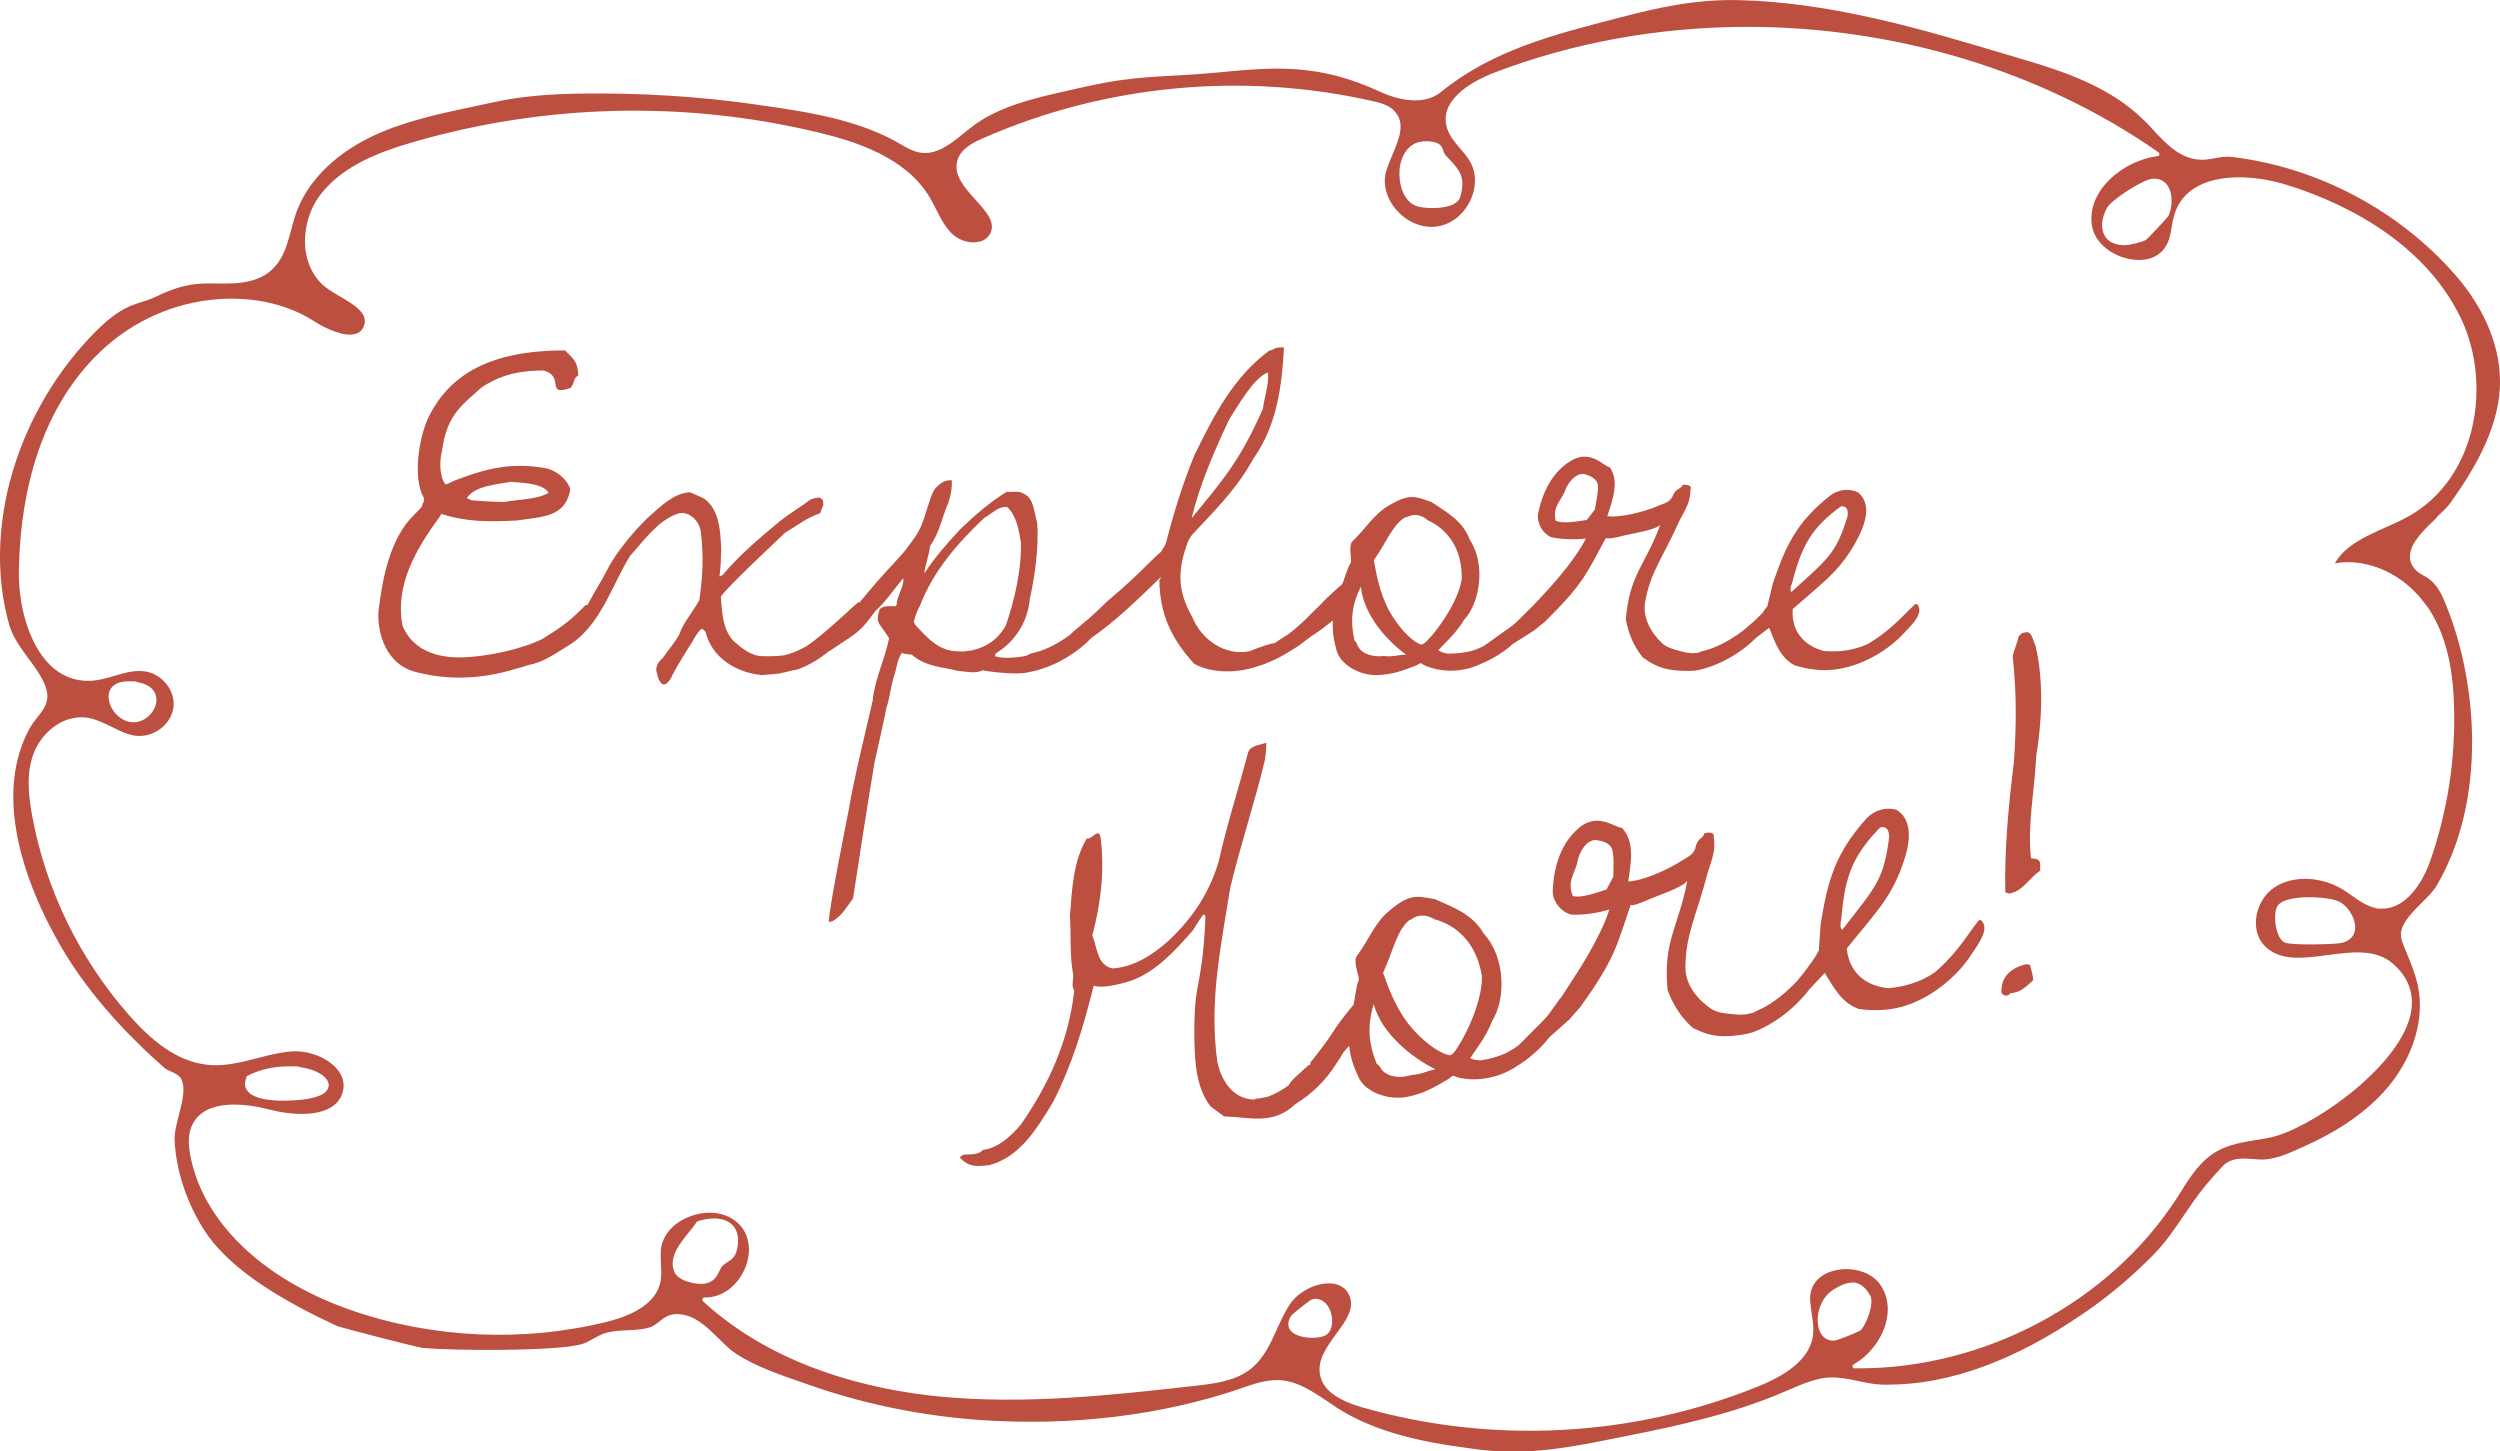 <svg viewBox="0 0 1442.8 837.5" version="1.1" xmlns="http://www.w3.org/2000/svg" id="Capa_1">
  
  <defs>
    <style>
      .st0 {
        fill: #bc4f40;
      }
    </style>
  </defs>
  <path d="M1406.3,298.4c3.1-2.9,6-5.6,7.6-7.8,12.7-17.7,27.4-41.3,28.8-66.5,1.2-22-8-45.4-26.2-66-32.5-36.9-78.9-61.4-127.5-67.4-4.2-.6-7.8,0-11.2.7-2.4.4-4.6.8-6.9.8-.1,0-.2,0-.3,0-12.2-.2-20.6-9.3-28-17.3-1.8-2-3.6-4-5.5-5.7-18.3-18.1-43.6-27.3-68.2-34.5l-10-3c-25.4-7.5-51.6-15.5-78-21.3-28.1-6.3-53.2-9.7-76.6-10.3-25.7-.7-47.5,4.3-69.4,10l-1.5.4c-37.2,9.6-72.3,18.6-101.8,42.6-11.3,9.2-28.3,3-35-.1-17.2-7.9-31.6-11.7-48.1-13-14.7-1.1-29.8.3-44.3,1.7-4.9.4-9.7.9-14.6,1.2-4.5.3-9,.6-13.4.8-9.3.5-18.9,1.1-28.3,2.4-11.6,1.5-23.1,4.3-34.3,6.8-17.2,3.9-36.8,8.5-51.8,19.6-1.9,1.4-3.8,3-5.7,4.5-3.8,3.1-7.7,6.3-12.2,8.6-10,5.1-16.6,2.1-23.5-2-24.5-14.8-56.3-19.4-84.5-23.3l-1.3-.2c-32.5-4.6-65.5-6.5-98.5-6.1-15.6.2-34,1.1-52.2,5.2-3.9.9-7.7,1.7-11.6,2.5h0c-20,4.2-40.7,8.7-59,17.7-21.4,10.6-36.4,26.2-42.6,44.1-1,2.9-1.8,6-2.6,8.9-1.8,6.6-3.5,13.5-7.6,19.2-9,12.5-24.2,12.2-36.2,12-14.8-.4-21.9,1.8-34.8,7.8-2.5,1.2-5.2,2.1-7.8,2.9-2.1.7-4.2,1.4-6.3,2.2-8,3.4-14.5,9.2-19.9,14.5C9.8,236.9-10.5,304.8,5.3,360.5c2,7.1,6.8,13.7,11.4,19.9,3.1,4.2,6,8.1,8,12.2,5.4,10.6,1.5,15.5-2.9,21.1-1.7,2.1-3.5,4.4-5,7.2-26.2,49,11.1,114.3,23.1,133.1,17,26.6,39.2,48.5,55,62.3.9.8,2.3,1.4,3.8,2.1,2.4,1.1,4.9,2.2,5.9,4.3,2.6,5.3.7,12.7-1.3,20.6-1.4,5.3-2.8,10.8-2.5,15.3.9,17.8,7.5,37,17.9,52.6,15.9,23.7,48.6,41.3,75.4,53.9,2.5,1.1,46.8,12.5,49.9,12.8,18.2,1.7,77.7,2,91.9-2.2,2-.6,4-1.7,6.1-2.9,2.4-1.3,4.8-2.7,7.5-3.5,4.2-1.2,8.7-1.4,13.1-1.6,4.7-.2,9.1-.5,12.8-1.8,1.9-.7,3.4-1.9,5.1-3.2,2.7-2.2,5.8-4.6,11-4.3,9.7.6,16.5,7.5,23.1,13.9,3.4,3.4,6.6,6.6,10.1,8.9,11.5,7.6,26.6,12.6,39.9,17.2l4.9,1.7c30.7,10.6,63,17,95.9,19.4,52.8,3.7,104.8-2.6,150.1-18l1.3-.5c6.4-2.2,13.1-4.5,20-4.5.8,0,1.5,0,2,0h0s0,0,.1,0c0,0,0,0-.1,0,10.2.7,18.8,6.6,27.1,12.1,2,1.4,3.9,2.7,5.9,4,22.9,14.6,50.9,19.9,75.3,23.1l6.7.9c28.6,3.5,52.9-1.4,81-7.1l7-1.4c29.1-5.8,59.9-12.7,88.4-25.1l2.2-.9c5.9-2.6,12-5.2,18.4-6.5,7.5-1.6,14.8,0,21.6,1.4,4.6,1,9.3,2,14.1,2.1h3.3c35.1,0,73.1-13.9,112.6-41.1,14.9-10.1,28.5-21.7,40.8-34.3,6.8-7,12.1-14.8,17.2-22.4,3.8-5.6,7.7-11.3,12.2-16.8,1.2-1.5,9.8-11.6,11.9-13.1,4.7-3.3,10.3-2.9,15.7-2.5,2.6.2,5,.4,7.3.2,7-.6,13.6-3.6,20-6.5l1.4-.6c18.5-8.2,32.7-17.6,43.5-28.4,18.7-18.5,27.5-43.3,23-64.6-1.4-6.8-4.1-13.4-6.8-19.8l-1.3-3.3c-1-2.3-1.8-4.6-1.7-7,.2-6,6.3-12.2,12.2-18.1,3.5-3.5,6.8-6.8,8.5-9.8,29-49.5,23.6-117.1,5.3-162-2.2-5.6-5.1-11.8-10.5-15.4-.7-.5-1.5-.9-2.3-1.4-1.7-.9-3.4-1.9-4.7-3.3-2.3-2.4-3.4-5.1-3.3-8,.2-7.7,8.3-15.3,15.3-22ZM1270.7,92.2h0,0ZM1270.2,92.2c0,0-.2,0-.2,0,0,0,.1,0,.2,0ZM1270,92.2s0,0,0,0c0,0,0,0,0,0ZM1251.1,107.4h0c3.1,4.6,2.6,12.4.4,17.1-.5,1-12,13.3-13.1,14-2.2,1.3-9.3,2.9-11.8,3h-.6c-6.6,0-9.7-2.8-11.2-5.2-2.6-4.2-2.1-10.3,1.2-16.4,2.4-4.4,20.9-16.6,26.6-16.8h.4c3.5,0,6.3,1.4,8.1,4.2ZM819.3,81.9h0s0,0,0,0c1.1-.2,2.4-.4,3.8-.4,3,0,6.4.6,8.2,2.3.8.8,1.2,1.9,1.6,3,.3,1,.7,2,1.2,2.6.8.9,1.6,1.7,2.3,2.5,5.7,6,9.7,10.3,6.3,21.8-.5,1.8-1.9,3.2-4.2,4.3-6.1,2.9-17,2.4-21.4.8-7.1-2.8-10-12.5-9.4-20.7.7-8.6,5.2-14.8,11.6-16.2ZM389.1,733.8h0c-3.3-8.2,3.3-16.2,8.5-22.7,1.7-2.1,3.3-4,4.4-5.8.2-.2.4-.4.7-.5,3.4-1.1,6.6-1.6,9.4-1.6,4.1,0,7.5,1.1,10,3.2,2.4,2.1,4.9,6.2,3.4,14.1-1,5.1-3.6,6.6-5.8,8-1,.6-1.9,1.2-2.7,2-.8.9-1.3,2-1.9,3.2-1.4,2.8-3,6.2-8.3,7.1-4.8.8-15.4-1.3-17.8-7ZM740.5,796.2c.2,0,.1,0,0,0h0ZM739.4,796.2c0,0,.2,0,.2,0,0,0-.2,0-.2,0ZM739.9,796.2c.2,0,.4,0,.5,0-.1,0-.3,0-.5,0ZM744.7,767.7h0c-1.2-1.5-2.1-4.3.5-8.4.4-.7,10.8-9.1,12-9.4,1.2-.3,1.5-.3,2.2-.3,4.4,0,7.6,3.9,8.8,8.3,1.5,5.4.4,12-4.8,13.4-5.5,1.6-15.3.9-18.7-3.6ZM1071.2,740.4c3.1.8,5.8,3.1,8.1,7.2,2.6,4.5-2.3,17.1-5.5,20.1-1.1,1-13.6,5.9-15,6h0c0,0-.9,0-.9,0-3.8,0-6.6-2.3-8-6.3-2.4-7.1.2-18,8-23,3.2-2,7.1-4.2,11-4.2,3.9,0,1.5,0,2.2.3ZM1049.4,789.8c1,0,2.1,0,3.2,0-1.1,0-2.2,0-3.2,0ZM1040.9,789.8c-.4,0-.4,0,0,0h0ZM1042,789.8c.3,0,.6,0,1,0-.4,0-.7,0-1,0ZM1043.9,789.8c.6,0,1.3,0,2,0-.8,0-1.4,0-2,0ZM1055,789.8c-.2,0-.4,0-.6,0,.2,0,.4,0,.6,0ZM1400.6,349.7c10.1,14.6,15.2,33.4,15.7,59.1.8,29.7-3.8,59.1-13.5,87.3-4.8,14-14.5,28.2-27.8,28.3-13.3,0-1.9,0-2.8-.2-5.7-.8-10.5-4.2-15-7.4-1.5-1-2.9-2.1-4.4-3-12.8-8.1-29.2-8.8-40-1.8-6,3.9-10.2,11.1-10.8,18.7-.5,6.4,1.5,12.1,5.8,16,8.9,8.1,21.8,6.3,35.5,4.5,13.5-1.8,27.5-3.7,37.4,4.7,9.8,8.4,13.2,18.7,10.2,30.8-7.9,30.7-58.3,65.1-80.7,69.8-2.6.5-5.3,1-8,1.4-7.9,1.3-16,2.6-22.9,6.6-9.3,5.3-15.3,14.6-21,23.8-.8,1.3-1.7,2.6-2.5,3.9-38.7,59.3-110.1,97.4-182.6,97.5-1.7,0-3.3,0-4.8,0,1.4,0,2.2,0,2,0-1,0-1.1-.4-1.2-.9-.1-.6,0-1.1.6-1.4,8.9-5.1,16.1-14.3,18.6-24,2-7.5,1.2-14.7-2.4-20.7-5.3-8.9-16.8-11.4-25.5-9.8-8.4,1.4-14.1,6.3-15.5,13-.8,4,0,8.1.6,12.4.6,3.8,1.2,7.7.8,11.7-1.3,12.1-11.5,21.9-31.4,30-72.3,29.4-153.6,33.8-228.9,12.2-14.8-4.3-22.8-10.4-24.3-18.9-1.6-8.5,4-16.1,9.3-23.4,5.6-7.6,10.9-14.8,7.6-22.3-1.1-2.6-2.9-4.4-5.3-5.6-8.3-4-22.7,1.4-28.9,10.6-3,4.5-5.3,9.6-7.6,14.6-3.8,8.5-7.8,17.2-15.4,23.1-9,6.9-21.2,8.3-31.1,9.4-48.7,5.5-99,11.1-148.9,6.2-39-3.9-94.2-16.7-135.8-54.9-.4-.4-.5-.9-.3-1.4s.6-.8,1.2-.8h.6c9.2,0,17.9-6.2,22.4-16,4.3-9.5,3.3-19.4-2.7-25.9-6.2-6.7-16.9-8.9-27.5-5.3-10.2,3.4-17.1,10.9-18,19.6-.2,2.6,0,5.3,0,8,.2,3.8.5,7.8-.5,11.7-2.7,10.1-13,17.5-30.5,21.9-48.8,12.1-101.7,9.6-149-7.1-50.6-17.9-84.9-51.4-91.7-89.6-.8-4.8-1.5-11.1,1.1-16.6,7.4-16.1,31.9-12.6,45.8-8.9,13.3,3.4,37,5,41.2-10.4,1.6-5.7-.8-10.2-3.1-13-5.5-6.8-16.7-11.1-26.4-10.4-6.7.5-13.4,2.2-19.9,3.9-8.6,2.2-17.5,4.5-26.5,4-16-1-31-10.1-47.4-28.8-28.9-32.9-48.2-72.8-56-115.4-2-11.3-3.6-24.5,1.2-36.4,4.4-10.9,16-21.5,29.9-20,5.4.7,10.2,3.1,14.9,5.4,4.9,2.5,9.6,4.8,14.8,5.2h1.4c9.4,0,18.2-7.3,19.4-16.5,1.2-9.5-6.3-19.1-16.2-20.7-5.9-.9-11.6.7-17.7,2.5-4.5,1.3-9.1,2.7-13.9,2.9-8.8.4-16.7-2.6-23.2-8.9-13.7-13.3-18.4-37.2-18.2-53.7.4-36.5,8.3-87.6,43.6-124,38.3-39.4,94.3-41.7,126.3-21.2,7.8,5,18.4,9.6,24.6,7.5,2.2-.7,3.7-2.1,4.6-4.4,2.9-7.3-5.7-12.4-14.1-17.3-2.2-1.3-4.3-2.5-6.2-3.8-7.1-4.8-11.6-12.2-13.2-21.5-1.8-11.5,1.5-24.5,8.8-33.7,12.9-16.5,34.1-24.4,53.2-29.9,75.8-22,156.6-24.1,233.5-5.6h0c22.7,5.4,50.5,14.6,64.2,36.9,1.5,2.5,2.8,5.1,4.1,7.6,2.7,5.4,5.3,10.4,9.5,14.3,3.7,3.4,9.3,5.3,14.3,4.5,2.2-.3,5.3-1.4,7.1-4.4,3.9-6.6-2-13.1-8.2-20-6.3-7-12.8-14.2-10.5-22.6,1.8-6.5,8.6-10.3,15-13,70-30.8,149.9-38.4,224.9-21.3,4.5,1,9.2,2.3,12.3,5.6,6.7,7,2.7,16.2-1,25.1-1.5,3.5-3,7.1-3.9,10.5-1.8,7.3.6,15.5,6.5,22,6.3,6.9,14.9,10.3,23.1,9.1,8.1-1.2,15.3-6.8,19.2-15.1,3.7-7.9,3.5-16.5-.6-23-1.5-2.4-3.4-4.7-5.3-6.9-3.4-4-6.9-8.1-8-13.3-3.6-16.8,19.1-27,26.2-29.9,46.4-18,96.3-26.8,146.4-27,84.8-.2,170,24.6,238.4,72.4.4.3.6.8.5,1.3,0,.5-.5.9-1.1.9-19.9,2.7-40.4,19.6-37.9,39.4,1.3,10.9,12.2,18.4,22.4,20.1,9.5,1.7,17.5-1.5,21-8.7,1.6-3.1,2.2-6.6,2.8-10.2.6-3.6,1.1-6,2.2-8.9,8.1-21.4,38.5-22.9,63.5-15.3,28.1,8.6,78.6,30.2,101.2,77.3,17.7,37,9.8,91.6-30.1,114.1-4.3,2.4-9.1,4.6-13.7,6.6-11.5,5.1-23.3,10.5-29,20.6,19-3.4,40.3,6.4,52.9,24.5ZM1359.1,536.9c-.7,3.9-3.6,6.5-8.3,7.4-4.1.7-28.7,1.4-32.3-.4-1.7-.8-3.1-2.7-4.1-5.6-1.7-5-1.9-11.8-.3-14.9.9-1.8,2.9-3.2,6-4.1,3.4-1,8-1.5,12.7-1.5,7.4,0,14.8,1.1,17.9,2.9,4.8,2.8,9.4,10.2,8.4,16.3ZM1060.3,789.7c1.1,0,2.1,0,3.1,0-1.1,0-2.1,0-3.1,0ZM1065.4,789.7c.8,0,1.5,0,2.2,0-.8,0-1.5,0-2.2,0ZM142.2,621.6h0c0-.4.3-.6.6-.7,6.6-3.5,14.8-5.4,23.2-5.5,8.4,0,4.9,0,7.3.5,9.3,1.2,16.3,5.6,16.4,10.3,0,2.7-2,6.3-12.2,8-5.8,1-28.6,3.1-34.6-4.5-1.8-2.2-1.9-4.9-.6-8.1h0ZM63.9,397.5c1.4-2.1,4.2-4.3,10.2-4.3,6,0,3.3,0,5.3.5,9.7,1.7,10.9,7.6,10.9,10,0,5.8-4.9,11.7-10.9,12.9-5.1,1.1-10.7-1.5-14.1-6.6-2.9-4.3-3.5-9.2-1.4-12.5Z" class="st0"></path>
  <path d="M472.6,76.6c-.1,0-.3,0-.4,0h0c0,0,.4,0,.4,0Z" class="st0"></path>
  <path d="M739,796.2h0s0,0,0,0h0s0,0,0,0Z" class="st0"></path>
  <path d="M861.3,589.1s0,0,0,.1h0s0-.1,0-.1Z" class="st0"></path>
  <path d="M1143.2,531c-1.5-.6-2.7,2.5-3.9,3.6-6.8,9.8-13.7,19.1-23,26.8-8.4,5.7-18,8.2-26.6,8.9-13.2-1.4-22.5-9-23.9-22.9,18.2-22.6,26.9-30.4,33.9-53.5,3-10.1,3.4-21.4-5.3-26.6-6-1.6-12.3,0-17.2,5-18.4,20.6-22.5,36.4-26.5,61.4l-1,14.9c-.5.5-1,1.6-1.6,2.9-3.5,5.1-7,10-10.9,14.6-9.1,9.6-17.1,14.8-24.1,17.6-.2.1-.5.3-.8.6-1.5.4-3,.8-4.6,1.1l-4,.2c-5.9-.6-11.5-.5-16-3.3-7.8-5.3-14.5-13.1-15-23.1-.1-20,6.2-29.8,12.9-55.8,2.6-8.1,4.7-12.7,3.4-20.5.8-2.8-3.4-2.6-5.3-2-1,3.5-4.1,2.3-5.4,9-1.6,3.9-4.8,4.9-8,7-8.4,5.4-22.8,11.6-30.6,11.8,1.4-10.1,4.1-22.6-3.6-30.9-4.2-.2-12.8-8.3-23.2-1.3-12.1,9-16.4,24-16.8,38.4.4,6,5.1,11.6,10.7,12.9,5.5.5,15.1-.7,21.9-2.9-.9,3.8-6.1,18-22,41.9l-4.8,7.4c-.6.8-1.2,1.9-1.8,2.4-2.2,3.1-4.4,6.2-6.6,9.2l-2.2,2.5-14.7,14.8c-2.7,2-5.2,3.5-7.7,4.8-4.6,2-9.4,3.3-14,4h-1.7s-2.1-.3-2.1-.3h-.2c-1.4-.4-2.2-.9-2.4-.9,2.6-4.2,9.2-12.2,12.7-21.5l-.2.2c8.2-12.4,7.9-37.1-4.7-50.6-6.4-11.2-17.5-15.1-28.2-19.9-9.8-1.5-14-3.9-26.7,7.1-7.7,6.2-11.8,17-18.3,25.7-2.7,3.6,2.1,12.2.9,14.4-1.2,2.3-2.4,12.3-2.8,13.7-15.2,18.4-7.8,11.8-24.1,32.4h-.2c-.3.3-.7,1.4-.7,2.1l-2.2,1.3-.5,1-.3-.2c-.5.5-1.1,1.3-1.3,1.3-5.4,4.9-6.8,6.1-8.3,8.8-4.2,2.9-8.3,5.2-12.1,6.5,0,0,0,0,0,0-2.5.6-5.1,1-7.5,1.2l.5.4c-13,0-19.7-11-22-22.1-4.7-35,2-65.6,7.5-100.1,5.8-24.4,14.2-49.3,20-73.8.6-3.5.8-6.6.8-10-3.8,1.6-9.4,1.4-10.6,6.1-5.5,20.8-12.2,41.4-16.8,62.3-5.5,18.4-15,32.8-29.1,46-8.9,8-20,15.2-32.4,15.9-8.9-2.2-8.5-11.9-11.5-19,4.9-18.5,7.2-37.3,4.8-56.5-1.3-6.2-4.7,1.3-8,.5-7.8,13-8.5,29.2-9.7,44.6.7,11-.2,22.1,1.7,33,.8,3.6-1.3,7.1.8,10.1-3.2,29-14.7,54.2-30.8,77.4-5.6,6.6-13.3,13.7-21.9,14.6-3.2,3.5-7.7,2.2-11.6,2.9l-1.8,1.4c5,5.9,10.5,5.4,17.5,4.4,17.5-4.8,27.3-21.5,36.2-36,11.3-22.1,17.5-43.2,23.6-67.4,5.1,1.6,14.4-.7,21.6-2.9,14.9-5.5,25.6-17.7,35.6-29,.5-.8,4.7-7.6,5.3-8.1,0-.3.7-1.1.9-1.1,1.9,0,.6,3,1,4.3-2.2,41.3-6.7,32-6.3,67.9.3,13.3,1.1,28,9.4,38.6l7.9,5.8h0c0,0,.2-.1.2-.1,14.4.4,27.9,5.2,40.8-7.1,9.7-5.9,17.9-14.2,23.1-22.6,1.7-2.5,3.4-5,4.7-7.4,1.1-1.2,2.2-2.4,3.2-3.6.6,5,1.7,10,4.9,16.8,3.5,10.1,18.2,14.9,29.2,12.5,8.9-1.9,14.4-4.9,22.9-10,.7-.3,1.6-1.2,2.6-2,.1,0,.4,0,.7,0,.3,0,1.3.6,1.5.6,10.3,3,23,1.1,33.3-5.1l1-.6h-.2c7.9-4.6,14.7-10.8,19.9-17.4l11.5-10.2h.1c0,0,0-.2,0-.2l6-6.8c20.1-27.9,20.9-35,29.1-59,.5.4,2.7.4,10.4-3.1,7.1-3,19.2-6.8,22.3-10.8-5,26.6-14.1,34.6-11.4,63,3,8.4,7.9,16.1,14.6,21.9,11,5.7,18.9,5.7,32.1,3.3.4-.4.6-.4,1-.4.2-.2.3,0,.5,0,13.4-4.7,25.7-14.7,33.6-25.1l8.9-9.5c5.2,8.3,9.6,17.2,19.7,20.8,7.3,1,18.1,1.4,28.6-2.5,15.2-5.3,29-17.4,36.5-29.2,5-7.4,10.4-15,5.3-19.7ZM814.4,620.5c-7.4,2.2-15.4.9-18.3-5.3l-1.6-1.3c-4.9-12.2-5.4-22.4-1.7-34.4,4.7,17.3,22.4,31.1,35.6,37.6-6.5,1.3-6.9,2.8-14,3.3ZM839.9,606.4c-1.3,1.5-2.3,3.3-4.5,2.3-5.4-1.3-15.1-8.3-22.5-17.7-6.1-7.9-10.4-17.6-12.8-24.4-.3-.4-1.8-5.5-2-5.2l.8-1.2v-.5c4.6-9.5,7.3-23.1,14.4-28.6h0s0-.2,0-.2h.7c5-3.8,9.8-2.8,13.8-.4,13.8,3.7,24.6,14.7,27.4,32.8.6,11.5-6.9,30.9-15.3,43.1ZM931.1,505.9l-3.9,7.4c-6,1.9-14.6,5.2-19.5,3.8-3.7-8.8,1.9-14,2.8-20.4h0c1-4.6,4.4-11.2,9.6-11.9,4.1.2,9.4,1.5,10.4,5.8,1.1,4,.6,10.8.6,15.3ZM1063.2,536.6h-.1c-1.9-1.9-.2-6-.2-8.9,2-22.1,6.6-34.2,22.2-50.2,3.7-.8,5,1.4,5.2,5.4-3.2,24.9-7.3,28.3-27.1,53.7Z" class="st0"></path>
  <path d="M1169.7,556.5c-.2,0-.4,0-.5,0-6.9,1.5-13.3,5.9-14,13.4h0c0-.1-.2,2.8-.2,2.8,1.3,2.4,3.7,2.5,5.4.4,5.8-.1,9.5-4.3,13-7.4,0-2.4-1-5.4-1.7-8.4.2-.5-1.4-.8-2.1-.8Z" class="st0"></path>
  <path d="M1174.5,372.1c-1.3-2.5-1.9-8.2-5.7-7.1l-1.5.3c-.8.3-2,1.6-2.5,2.4.1,2-3.2,8.8-3.2,11.5,2.4,22,2,40.6.6,62.1h0c0,0-.1,0-.1,0-3,23.8-5.3,49-4.8,73.7,1,.3,2,.7,2.4.7,7.8-1.5,11.2-8.8,17.8-13.3-.4-2.6.9-5.3-2-6.6-.4.1-2.5-.5-3.4-.5-2.1-19.7,2.1-38.8,3-58.6,3-17.9,4.8-43.3-.5-64.5Z" class="st0"></path>
  <path d="M331.9,219.3v.2c.2.2.2,0,0-.2Z" class="st0"></path>
  <path d="M566.7,386.8h0c5.6,1.1,21,2.8,26.6,1.2,14.1-2.4,27.9-10.7,36.6-19.9,13.5-9.3,25.9-21.3,40.4-35.4l-1.2,2.2c.2,18.8,6.5,33.4,20.1,48.2,10.4,5.6,24.6,5.5,36.4,1.5,3.1-.9,6.2-2.1,9.1-3.5,5-2.1,9.6-5.2,14.5-8.2l7.4-5.6c3.6-2.2,8.6-6,12.6-9.2-.2,4.6,0,9.2,1.8,15.8,1.6,9.6,14,16.2,24.2,15.7,8.2-.4,13.6-2.2,22-5.5.6-.2,1.6-.8,2.6-1.4.1,0,.3,0,.6.2.2.2,1,.8,1.2.8,8.8,4.2,20.4,4.6,30.6.5l1-.4h-.2c7.6-2.9,14.7-7.3,20.3-12.3l12-7.6h0l6.4-5.2c22.3-21.9,24.1-28.1,35.1-48.3.4.4,2.4.8,9.8-1.2,6.8-1.6,18.2-3.2,21.6-6.3-8.5,23-17.9,28.8-19.9,54.6,1.4,8,4.6,15.6,9.7,21.8,9,6.8,16,8,28.2,7.9.4-.2.6-.2,1-.2.2,0,.2.2.4.2,13.5-2.3,26.8-10,35.5-18.8l7.9-6.1c3.4,8.2,6,16.8,14.5,21.6,6.4,2,16,4,26,2.1,14.4-2.4,28.6-11.1,37.2-20.5,5.6-5.8,11.6-11.8,7.8-16.8-1.2-.8-2.8,1.8-4,2.6-7.6,7.8-15.2,15-24.8,20.5-8.4,3.8-17.4,4.6-25.2,3.9-11.6-3.2-18.8-11.6-17.9-24.2,19.8-17.4,28.7-23.1,38.5-42.7,4.2-8.6,6.4-18.6-.7-24.6-5.2-2.4-11-2-16.2,1.8-19.6,15.6-25.7,29.1-33.1,50.9l-3.2,13.2c-.7.5-1.6,2.1-2.6,3.5-1.6,1.7-3.3,3.3-5,4.9l-6,5.2c-9.8,7.4-17.8,10.8-24.6,12.3-.3,0-.9.4-1.5.7-1.2.1-2.3.2-3.6.3l-3.6-.4c-5.2-1.4-10.2-2.2-13.8-5.4-6.2-6-11-14-9.9-23,3-18,10.1-25.8,20.1-48,3.6-6.8,6.2-10.6,6.2-17.8,1.2-2.4-2.6-2.8-4.4-2.6-1.4,3-4,1.4-6.2,7.2-2,3.2-5,3.6-8.2,5-8.4,3.6-22.2,6.9-29.2,5.9,2.8-8.8,7.2-19.6,1.5-28.2-3.8-.8-10.2-9.4-20.6-4.8-12.2,6.2-18.4,19-20.9,31.9-.6,5.4,2.8,11.2,7.6,13.2,4.8,1.2,13.6,1.6,20,.8-1.4,3.2-8.2,15.2-26.1,34.1l-5.1,5.4c-.8.7-1.6,1.7-2.3,2.2-2.5,2.6-5.1,5.2-7.7,7.6l-2.1,1.6-15.4,11c-1.8,1-3.6,1.7-5.4,2.4-5.2,1.6-10.5,2.2-15.4,2.1l-1.2-.2h-.4s-1.8-.6-1.8-.6h-.2c-1.2-.6-1.8-1.2-2-1.2,3-3.4,10.2-9.6,14.8-17.4h0c9.2-9.8,12.7-32,3.5-46-4-11-13.4-16.2-22.3-22.1-8.6-2.8-12-5.6-25,2.3-7.8,4.4-13.2,13.4-20.4,20.2-3,2.8,0,11.2-1.4,13-1.4,1.8-4,10.6-4.6,11.8-8.3,7.3-10.5,9.6-12.9,12.2-.8.7-1.6,1.7-2.3,2.2-3.7,3.8-7.4,7.5-11.4,10.9h-.1c-.2,0-.4.3-.5.6-.8.7-1.6,1.3-2.4,1.9h-.3c0,.1-.2.4-.2.4-.2.1-.4.3-.5.4h0c-.6.3-1.2.9-1.4.9-3.5,2.3-5.4,3.4-6.7,4.5-3.4.6-8.3,2.2-14.8,4.8-14.2,3-28-6.7-33.2-19.9-8.4-14.6-8.7-26.8-2.3-43.6.2-.6,1.8-3.2,2.4-3.8,12.6-13.6,25.3-25.7,35.3-43.9,13.6-19.1,16.5-42.5,17.6-64.1-6-.4-5.6,1.6-8.4,1.8-21,15.4-32.3,38-43.3,60.4-7.4,18.2-11.7,32.8-16.7,51.6l-2.6,4.2c-5.6,4.6-13,13.4-30.5,28.1l-7.6,7.2c-5,4.8-10,8.2-14.4,12.6-8.8,6.4-16,9.4-22.4,10.7-.5.2-2.6,1.1-2.8,1.4-7,1.3-13.7,1.6-17.9.3-.6-1.6,1.2-2.2,2.2-3,10.2-6.8,16.6-18,17.7-30,3-13.8,5.3-29.8,4.3-44.2-2-5.8-1.6-14-8-16.8-3-1.8-6.4-.6-9.6-1-10,6.2-18.2,13.4-26.5,21.3-7.8,8.4-14.8,16.2-21.1,25.9.2-3.2,2.8-11,3.4-16,5.4-7.4,6.8-16.6,10.5-24.8,1.4-4.2,2.2-8.6,2-13-4-.4-7,1.8-9.8,5-2.2,3-4,10.6-5.4,14.2-3,10.6-5.8,13.2-12.1,21.8-8.8,10-12.8,13.6-21.1,23.7l-5.2,6.2v-.8c-.6.4-6.4,5.4-7.2,6.4-9.6,8.8-17.8,15.8-23.2,19.3-4.6,2.6-9.2,4.4-12.8,5.2,0,0,0,0,0,0-4.2.5-8.4.6-12.2.5-6.8,0-12.2-4.6-17-8.8-6.4-6.8-6.6-16.8-7.3-25.6,1.6-2.2,4.2-5,11.6-12.4s18-17.2,25.3-24.3c6.6-4,13-9,20.4-11.4.6-1.6,1-3,1.8-4.4,0-1.8.4-3.6-1.8-4.4,0-.2.4-.2-1.2-.2-1.6,0-2.6.6-4.2,1-5.6,4.2-12,8-17.6,12.4-11.8,9.8-23.6,19.7-33.3,31.3-.6.2-1.6.8-1.8.8.8-6.4.8-8.4,1-15.6-.4-10.2-.9-23-9.9-29.4-1-.4-6.4-3-8-3.6-9.4.4-16.8,8-23.6,13.9-6.8,6.2-18.8,20-24.1,30.5-3.2,6.5-7.9,13.5-11.5,20.6-1.2-.5-2.7,1.9-3.8,2.7-7.2,7.4-13.4,11.4-22.2,16.9-11.6,5.8-32,10.5-47.4,10.7-14,.2-27.8-4.5-33.4-18.3-4.5-23.5,7.7-44.1,21.8-63.4.2-.8.4-1,1-1,14.4,4.6,27.2,4.5,43,3.7,15.8-2.2,27-2.3,30.6-15.9l.4-2.2c-1.8-5.8-8.4-11.2-14.8-12.2-22.4-3.9-38,2.1-51.6,7.1-.2,0-4.8,2.4-5.6,2.4-3.8-4.8-3.4-14.4-2-19.4,2.7-21.6,12.7-27.2,22.9-36.7,13.2-8.6,24.6-9.5,35.4-9.7,13.2,3.2.8,15.4,16,10,2.8-3.8,1-5,4.4-7.2-.8-6.8-.8-7.8-7.8-14.4-42.7.1-66.7,13.4-79.2,39.6-5.2,12-8.7,34.2-2.1,45.8l-.2,2c-1.8,3,1,1.2-5.2,7.2-14.6,13.9-18.7,38.1-20.9,56-.8,13.6,5.1,30.2,20.1,34.6,18.9,5.4,39.3,4.7,58.7-1.3,2.6-.6,5.2-1.4,7.7-2.3,8.1-1.4,14.5-5.9,21.6-10.3h0c20.2-11.4,26.3-35.7,37.3-52.9,7.8-8.6,15.2-19.4,26.5-23.9,7.2-2.8,13.6,4.2,14.2,10.6,1.6,13.4,1.1,25.6-.9,39-3.2,6-9.2,13-11.4,19.4-1.6,3.8-6.8,9.6-9.8,14.2-2.6,1.8-4.6,5.8-3.2,8.8.4,2.4,1.2,4.8,3.2,6.2,1.8.8,3.6-1.8,4.4-2.8,3.2-6.6,6.8-12.2,10.6-18.4,2.6-3.6,4-7.6,7.2-10.6,0-.2.2-.2.4-.2h.2s.2.2.2.2c.6.2,1.6,1.4,1.8,1.6,3.6,15,17.9,23.6,32.5,24.9l9.4-.8c2.4-.4,5.6-1.2,8.6-2h.2c3,0,12.2-4.6,16.8-8.2,1.3-.9,2.6-1.8,3.8-2.8.2-.1.4-.2.6-.3l10.8-7.2c7.4-4.8,10-8.6,15.4-15.8,5.4-4.6,11.8-14,15.8-18.6h.2c.6,4.4-3.8,10.2-3.8,15,0,.2-.6.8-.8,1-3.2,0-6.4-.6-9,1.6-1,3.6-2,6,0,9,1.2,1.8,4.6,6.4,5.4,7.8-2,11-8.5,24.2-9.5,36.2-4.9,21.5-10.3,42.7-14,63.9-3.8,19.9-7.9,39.1-10.9,59.3l-.4,4.4c.2,0,1.8-.4,2-.4,5.4-3,8-7.8,12-13.2,4.1-26.7,8.1-52.7,12.4-78.5.2-1.2,5.3-23.2,6.9-31.6,1.8-5.4,2.4-11.6,4-17,1.8-4.8,2-10.8,5-14.8.6,1.2,5.2.8,5.8,1.4,8,6.8,17,6.8,26.2,9.1,4.6.4,9.6,1.8,14,0ZM1035,333.7c5.2-19.4,11.1-29.6,27.5-41.5,3.4-.2,4.2,2,3.8,5.6-6.7,21.8-10.9,24.2-32.5,43.9-1.4-2,.8-5.4,1.2-8ZM897.8,300.5c-2-8.4,3.8-12.2,5.6-17.8h0c1.6-4,5.6-9.4,10.4-9.2,3.6.8,8.2,2.8,8.4,6.8.4,3.8-1.2,9.8-1.8,13.8l-4.6,6c-5.6.8-13.8,2.4-18,.4ZM793.6,322.3l.2-.4c5.6-7.8,10.2-19.6,17.3-23.4h0s.6,0,.6,0c5-2.6,9.2-1,12.4,1.8,11.8,5.4,19.8,17,19.5,33.6-1.2,10.4-10.9,26.6-20.3,36.2-1.4,1.2-2.6,2.6-4.4,1.4-4.6-2-12.2-9.8-17.4-19.4-4.2-8-6.6-17.4-7.7-23.8-.2-.4-.8-5.2-1-5l.8-1ZM785.4,338.7c1.6,16.2,15.3,31.4,26.1,39.1-6,.2-6.6,1.4-13,.8-7,.8-14-1.6-15.6-7.6l-1.2-1.4c-2.6-11.6-1.5-20.8,3.7-31ZM709.3,242.2h0c5.8-9,14.1-24,22.5-27.3.6,6.8-2,13.8-2.9,20.8-13.5,31.3-25.5,44-41.2,63.4,4.4-18.7,13.5-39.9,21.7-57ZM295.2,278.1c8.8.6,18.6,1.4,21.4,6.3-6.6,4-17.8,3.8-25.6,5.3-5.8,0-15-.6-19-1-.4-.4-2.4-1-2.6-1.2,4.4-7,16.4-7.8,25.8-9.5ZM553.1,375.9c-10.6,0-17-6.8-23.8-14.1h0c-.8-.6-2-2.4-1.8-3.4.6-3,2-6.2,3.4-8.8,7.8-20.2,21.9-36.3,37.1-50.7,4.2-2.2,8.2-7,13.4-6.2,5.4,5.2,6.6,13.4,7.8,20.4.4,15.6-3.7,33.4-8.7,47.8-5.4,10.2-16,15.4-27.4,15.1Z" class="st0"></path>
</svg>
